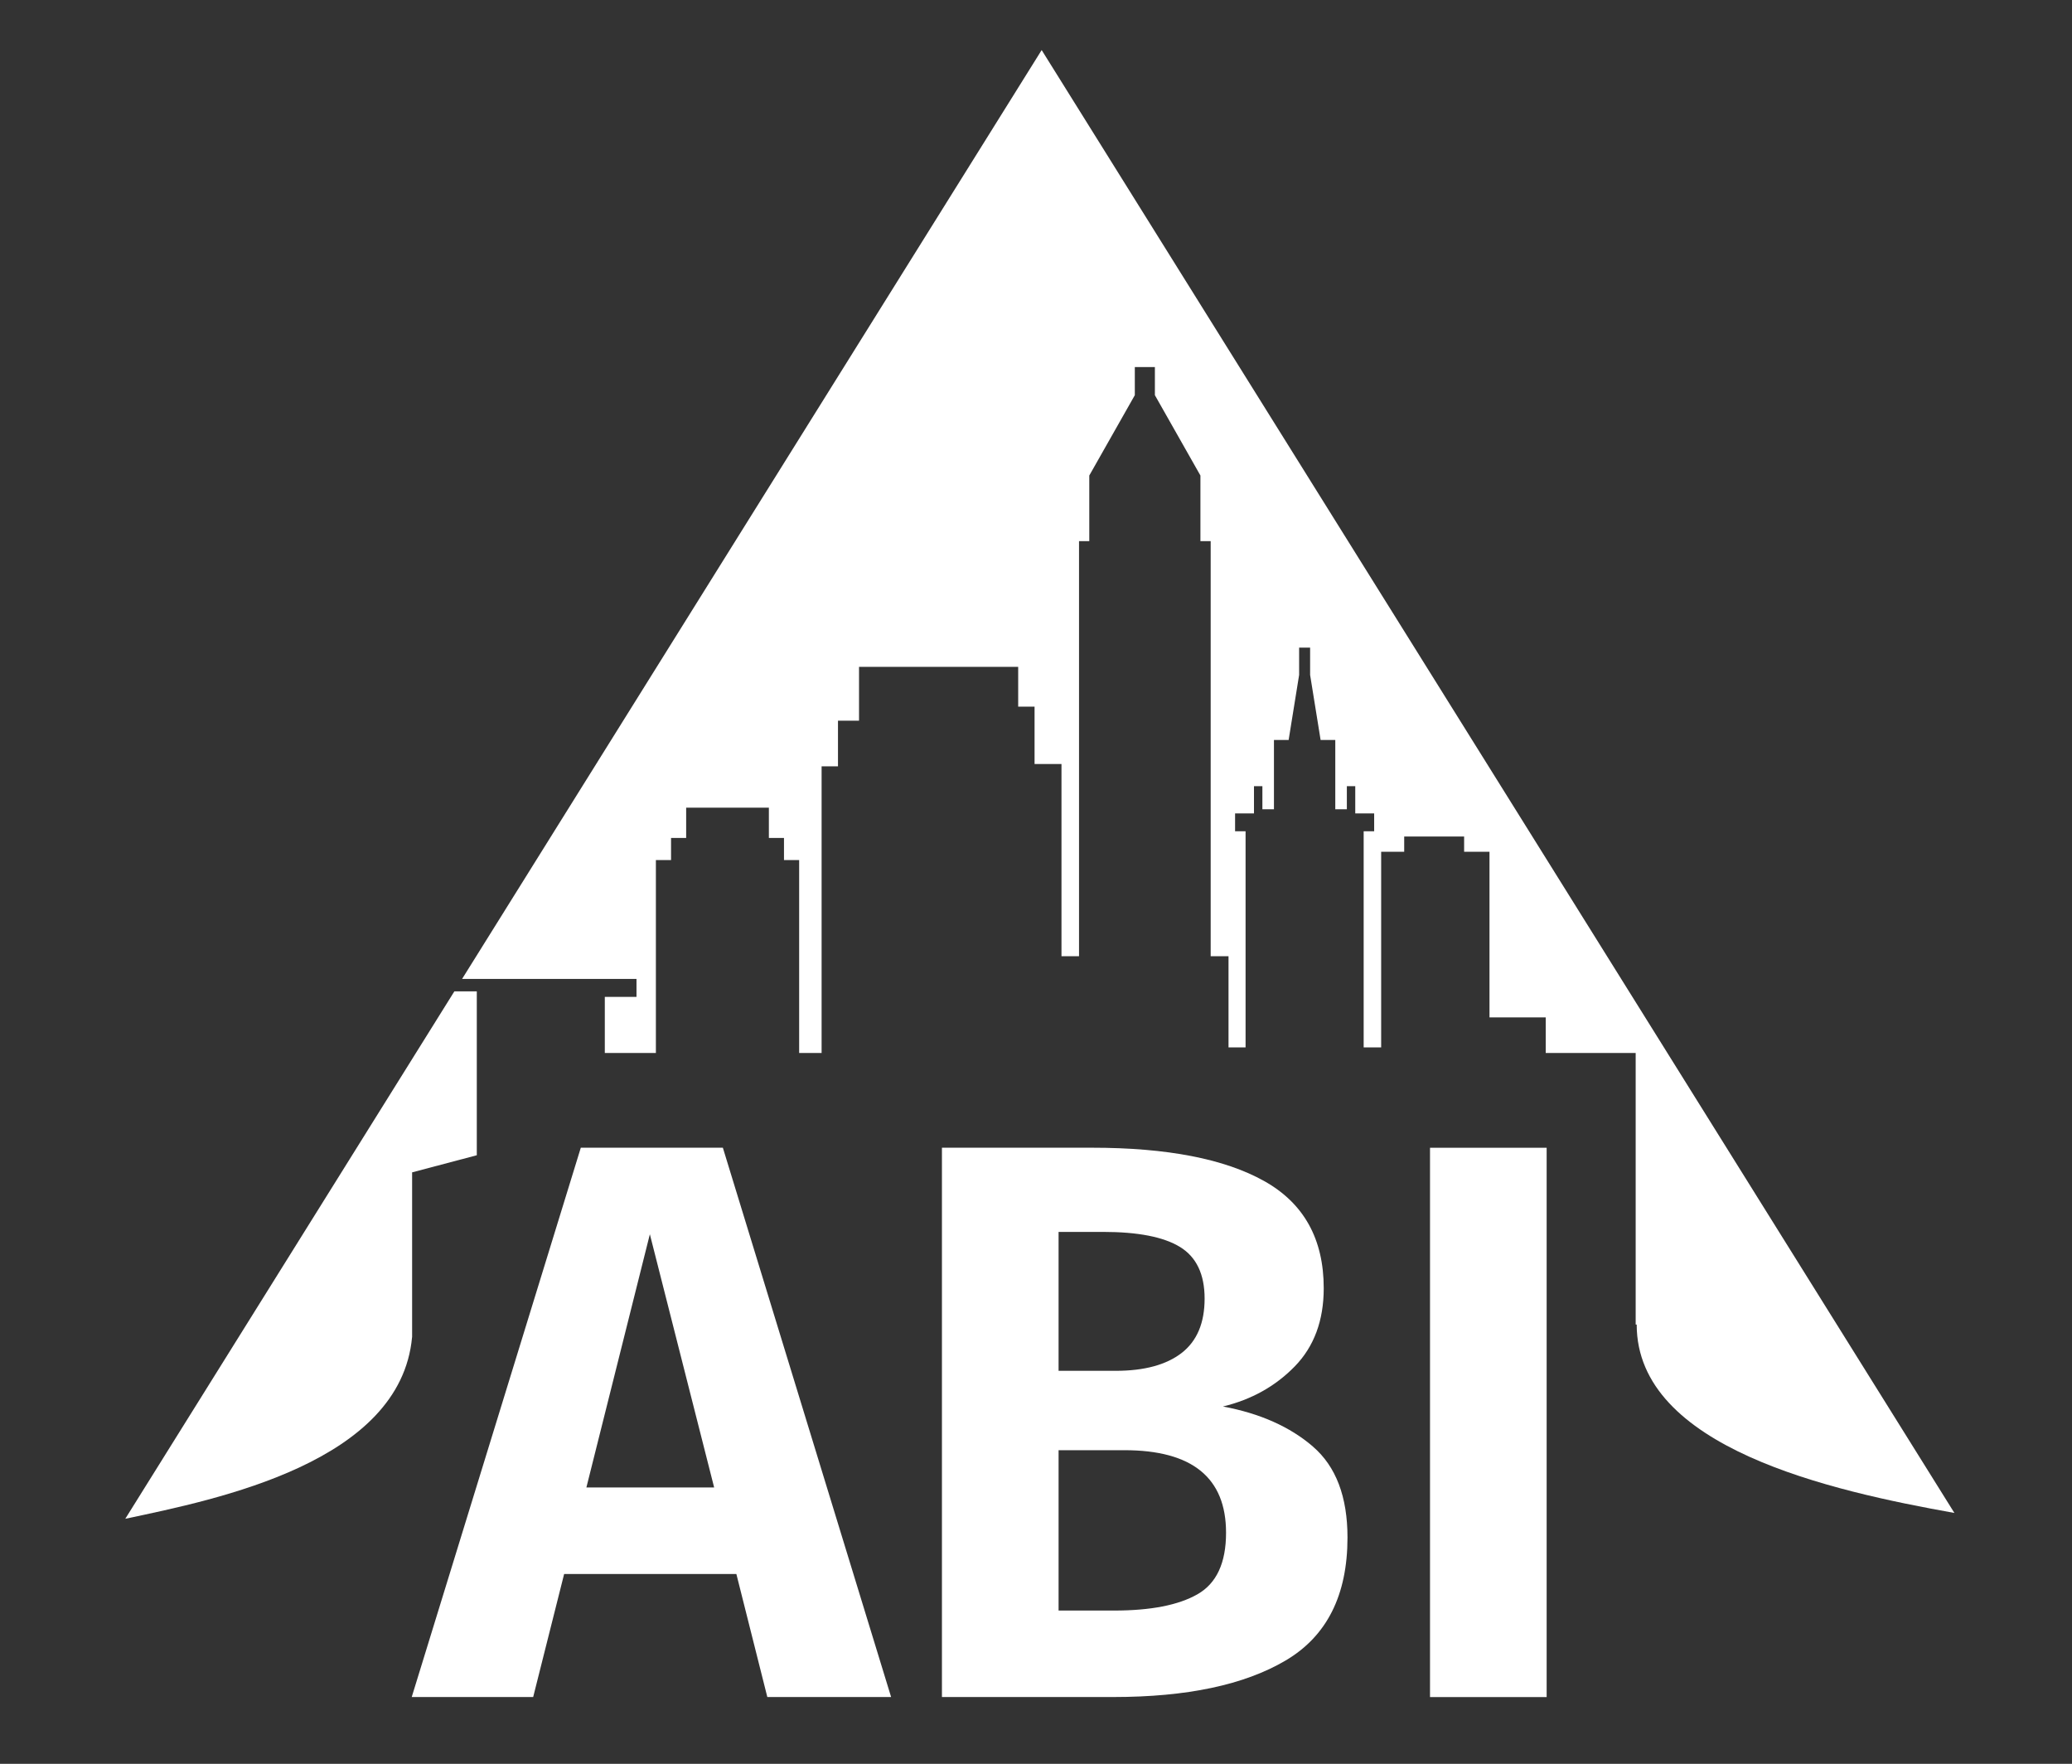 <svg xmlns="http://www.w3.org/2000/svg" id="Capa_2" viewBox="0 0 426.35 362.87"><rect x="0" y="0" width="426.35" height="362.87" fill="#333333" stroke="none"/><defs><style>      .st0 {        fill: #fff;      }    </style></defs><g><path class="st0" d="M130.97,205.09h-6.52v11.54h10.51v-39.69h3.12v-4.55h3.11v-6.23h17.02v6.23h3.11v4.55h3.12v39.69h4.62v-58.97h3.37v-9.39h4.33v-11.08h32.75v8.19h3.37v11.8h5.54v39.54h3.61v-85.39h2.11v-13.5l9.37-16.53v-5.78h4.13v5.78l9.37,16.53v13.5h2.11v85.39h3.67v18.76h3.51v-44.46h-2.16v-3.67h3.89v-5.61h1.73v4.75h2.38v-14.25h3.02l2.16-13.39v-5.61h2.26v5.61l2.16,13.39h3.02v14.25h2.38v-4.75h1.73v5.61h3.89v3.67h-2.16v44.46h3.6v-40.24h4.74v-3.14h12.33v3.14h5.22v34.07h11.57v7.32h18.51v55.87h.21c0,25.4,40.08,34.24,65.37,38.76L214.34,10.3l-119.26,191.1h35.89v3.68Z"></path><path class="st0" d="M84.8,275.1v-33.91l13.31-3.52v-33.71h-4.62l-67.71,108.5c19.04-4.02,56.63-11.61,59.01-37.36Z"></path></g><g><path class="st0" d="M157.89,349.13l-6.37-25.31h-35.44l-6.37,25.31h-24.99l34.79-113.01h29.23l34.62,113.01h-25.48ZM120.66,306.02h26.29l-13.23-52.1-13.06,52.1Z"></path><path class="st0" d="M270.16,297.61c4.74,4.08,7.11,10.32,7.11,18.7,0,11.87-4.25,20.31-12.74,25.31-8.49,5.01-20.31,7.51-35.44,7.51h-35.27v-113.01h30.87c15.46,0,27.27,2.29,35.44,6.86,8.16,4.57,12.25,11.92,12.25,22.05,0,6.64-1.99,12-5.96,16.08-3.98,4.08-8.9,6.83-14.78,8.25,7.62,1.42,13.8,4.17,18.53,8.25ZM217.82,253.44v28.58h11.76c5.88,0,10.4-1.23,13.56-3.67,3.16-2.45,4.73-6.18,4.73-11.19s-1.69-8.55-5.06-10.62c-3.38-2.07-8.65-3.1-15.84-3.1h-9.15ZM246.4,327.99c3.92-2.23,5.88-6.45,5.88-12.66,0-11.32-6.97-16.98-20.9-16.98h-13.56v32.99h11.43c7.51,0,13.23-1.11,17.15-3.35Z"></path><path class="st0" d="M318.25,236.13v113.01h-24v-113.01h24Z"></path></g></svg>